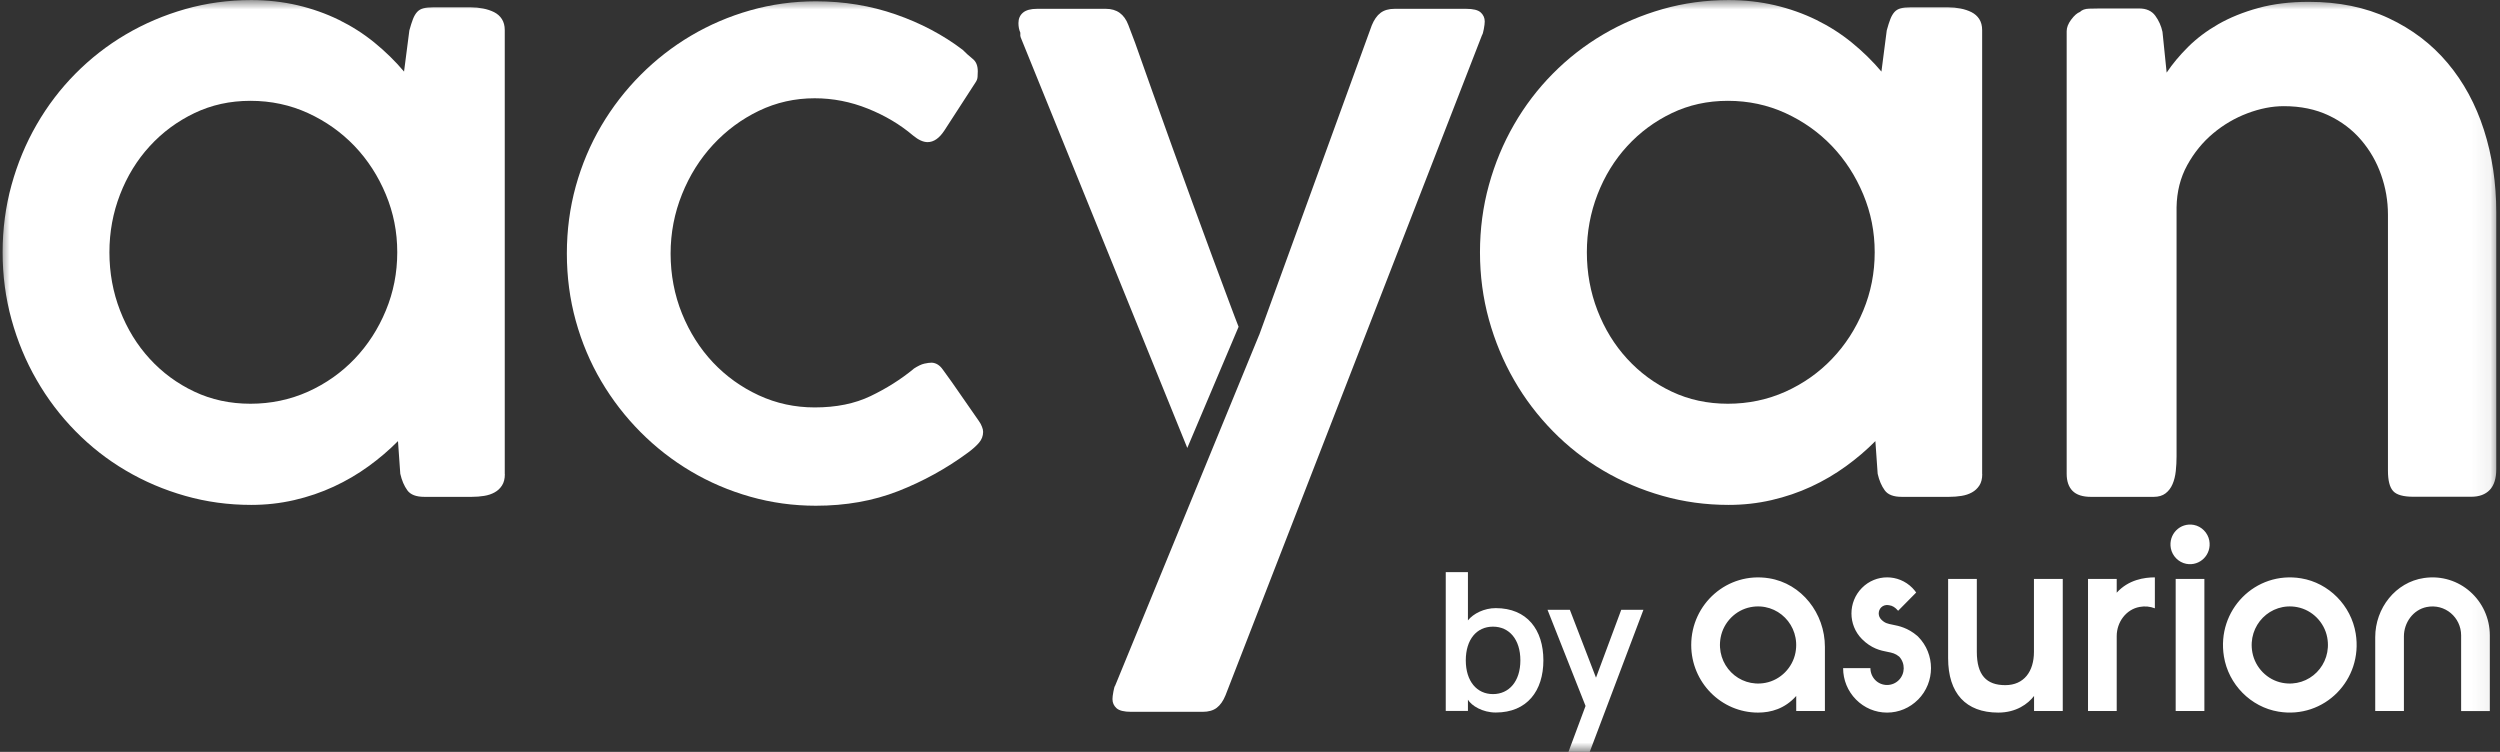 <svg width="133" height="40" viewBox="0 0 133 40" fill="none" xmlns="http://www.w3.org/2000/svg">
<rect x="0" y="0" width="133" height="40" fill="#333333" stroke="none"/>
<g clip-path="url(#clip0_1544_9861)">
<mask id="mask0_1544_9861" style="mask-type:luminance" maskUnits="userSpaceOnUse" x="0" y="0" width="133" height="40">
<path d="M132.941 0H0V40H132.941V0Z" fill="white"/>
</mask>
<g mask="url(#mask0_1544_9861)">
<path d="M109.733 30.801H108.206V34.678C108.206 35.717 107.679 36.45 106.68 36.45C105.68 36.45 105.167 35.916 105.167 34.678V30.801H103.64V35.015C103.64 36.885 104.584 37.91 106.308 37.91C107.265 37.91 107.89 37.446 108.212 37.025V37.825H109.739V30.801H109.733ZM122.42 30.767C119.985 30.363 117.912 32.46 118.312 34.922C118.553 36.413 119.741 37.615 121.215 37.859C123.649 38.263 125.724 36.166 125.324 33.704C125.082 32.213 123.894 31.011 122.42 30.767ZM123.808 33.911C124.08 35.358 122.851 36.601 121.42 36.326C120.621 36.174 119.98 35.523 119.827 34.715C119.555 33.269 120.785 32.025 122.214 32.3C123.014 32.454 123.655 33.103 123.808 33.911ZM114.639 30.716C114.081 30.716 113.239 30.837 112.609 31.531V30.801H111.082V37.825H112.609V33.839C112.609 33.1 113.106 32.421 113.825 32.289C114.114 32.235 114.392 32.266 114.639 32.362V30.716ZM102.044 37.216C101.602 37.662 101.016 37.91 100.392 37.91C99.767 37.91 99.181 37.662 98.74 37.216C98.299 36.77 98.054 36.174 98.054 35.546H99.506C99.506 35.784 99.598 36.009 99.764 36.18C99.931 36.349 100.153 36.441 100.392 36.441C100.63 36.441 100.85 36.349 101.019 36.18C101.358 35.837 101.363 35.284 101.039 34.934C100.828 34.762 100.669 34.728 100.411 34.678C100.053 34.608 99.564 34.51 99.054 33.996C98.312 33.246 98.312 32.028 99.054 31.278C99.795 30.528 100.997 30.528 101.738 31.278C101.813 31.354 101.88 31.438 101.941 31.522L100.98 32.494C100.83 32.317 100.686 32.221 100.492 32.196C100.347 32.165 100.186 32.205 100.078 32.314C99.995 32.398 99.948 32.513 99.948 32.634C99.948 32.755 99.995 32.867 100.078 32.954C100.275 33.154 100.414 33.179 100.692 33.235C101.03 33.302 101.491 33.395 102.002 33.83L102.046 33.872C102.957 34.793 102.957 36.292 102.046 37.216H102.044ZM95.559 37.825H97.085V34.414C97.085 32.634 95.85 31.042 94.112 30.764C91.891 30.408 89.973 32.134 89.973 34.313C89.973 36.298 91.567 37.91 93.529 37.91C94.212 37.91 94.956 37.705 95.559 37.025V37.825ZM93.926 36.326C92.497 36.601 91.267 35.358 91.539 33.911C91.692 33.103 92.333 32.454 93.132 32.3C94.562 32.025 95.792 33.269 95.52 34.715C95.367 35.523 94.726 36.172 93.926 36.326ZM129.097 32.294C128.38 32.44 127.888 33.12 127.888 33.858V37.825H126.362V33.898C126.362 32.35 127.447 30.969 128.958 30.75C130.842 30.475 132.458 31.949 132.458 33.802V37.828H130.932V33.802C130.932 32.847 130.074 32.098 129.097 32.294ZM115.746 30.801H117.273V37.825H115.746V30.801ZM117.534 28.754C117.673 29.495 117.043 30.135 116.307 29.995C115.899 29.916 115.566 29.579 115.488 29.167C115.349 28.425 115.98 27.785 116.715 27.926C117.123 28.004 117.456 28.341 117.534 28.754Z" fill="white"/>
<path d="M78.094 37.224V37.822H76.914V30.438H78.094V33.004C78.383 32.642 78.96 32.352 79.574 32.352C81.242 32.352 82.108 33.506 82.108 35.129C82.108 36.752 81.242 37.906 79.574 37.906C78.874 37.906 78.283 37.544 78.094 37.224ZM80.884 35.132C80.884 34.02 80.295 33.338 79.426 33.338C78.558 33.338 77.98 34.02 77.98 35.132C77.98 36.244 78.569 36.926 79.426 36.926C80.284 36.926 80.884 36.244 80.884 35.132Z" fill="white"/>
<path d="M87.43 32.441L84.573 40.002H83.441L84.351 37.557L82.328 32.441H83.516L84.907 36.052L86.25 32.441H87.43Z" fill="white"/>
<path d="M26.858 25.225C26.858 25.469 26.808 25.671 26.706 25.828C26.606 25.985 26.473 26.109 26.312 26.196C26.151 26.286 25.965 26.348 25.756 26.381C25.548 26.415 25.329 26.432 25.098 26.432H22.57C22.139 26.432 21.837 26.317 21.67 26.084C21.501 25.851 21.376 25.559 21.295 25.205L21.173 23.467C20.701 23.944 20.179 24.391 19.605 24.806C19.033 25.222 18.414 25.584 17.753 25.89C17.092 26.196 16.39 26.435 15.649 26.606C14.908 26.777 14.144 26.861 13.364 26.861C12.151 26.861 10.979 26.701 9.855 26.381C8.728 26.061 7.673 25.612 6.69 25.031C5.705 24.453 4.814 23.753 4.011 22.934C3.209 22.117 2.521 21.21 1.949 20.213C1.374 19.219 0.93 18.147 0.613 17.001C0.297 15.856 0.139 14.662 0.139 13.421C0.139 12.181 0.297 10.987 0.613 9.842C0.93 8.696 1.374 7.627 1.949 6.63C2.521 5.636 3.209 4.732 4.011 3.921C4.814 3.109 5.707 2.413 6.69 1.834C7.673 1.256 8.731 0.804 9.855 0.484C10.982 0.164 12.151 0.004 13.364 0.004C14.227 0.004 15.049 0.097 15.832 0.279C16.615 0.464 17.345 0.723 18.028 1.057C18.708 1.391 19.338 1.792 19.918 2.264C20.498 2.736 21.023 3.249 21.495 3.808L21.778 1.618C21.845 1.371 21.909 1.172 21.97 1.015C22.031 0.857 22.106 0.731 22.192 0.636C22.281 0.54 22.392 0.476 22.525 0.442C22.658 0.408 22.828 0.391 23.03 0.391H25.054C25.27 0.391 25.484 0.411 25.701 0.453C25.917 0.495 26.112 0.56 26.287 0.647C26.462 0.737 26.6 0.857 26.7 1.015C26.8 1.172 26.853 1.366 26.853 1.599V25.225H26.858ZM5.821 13.421C5.821 14.514 6.01 15.547 6.388 16.521C6.765 17.495 7.29 18.352 7.964 19.087C8.639 19.823 9.43 20.407 10.341 20.836C11.251 21.266 12.245 21.479 13.325 21.479C14.405 21.479 15.438 21.263 16.39 20.836C17.339 20.407 18.166 19.823 18.869 19.087C19.569 18.352 20.124 17.495 20.526 16.521C20.932 15.547 21.134 14.514 21.134 13.421C21.134 12.329 20.932 11.319 20.526 10.344C20.121 9.37 19.569 8.514 18.869 7.778C18.166 7.043 17.342 6.456 16.39 6.018C15.44 5.583 14.419 5.364 13.325 5.364C12.231 5.364 11.251 5.583 10.341 6.018C9.43 6.456 8.639 7.04 7.964 7.778C7.29 8.514 6.765 9.37 6.388 10.344C6.01 11.319 5.821 12.346 5.821 13.421Z" fill="white"/>
<path d="M48.601 19.62C48.831 19.471 49.023 19.378 49.178 19.345C49.334 19.311 49.464 19.294 49.573 19.294C49.803 19.308 49.997 19.432 50.158 19.662L50.644 20.336L52.079 22.402C52.146 22.497 52.202 22.596 52.24 22.7C52.282 22.801 52.302 22.893 52.302 22.975C52.302 23.194 52.227 23.387 52.079 23.559C51.93 23.73 51.735 23.904 51.494 24.081C50.347 24.926 49.109 25.608 47.782 26.128C46.455 26.647 44.995 26.905 43.404 26.905C42.205 26.905 41.042 26.745 39.915 26.425C38.788 26.105 37.738 25.656 36.758 25.075C35.781 24.497 34.887 23.8 34.079 22.989C33.271 22.177 32.572 21.273 31.986 20.279C31.4 19.286 30.948 18.213 30.631 17.067C30.315 15.922 30.157 14.729 30.157 13.488C30.157 12.247 30.315 11.054 30.631 9.908C30.948 8.763 31.4 7.693 31.986 6.696C32.572 5.702 33.271 4.798 34.079 3.987C34.887 3.176 35.781 2.479 36.758 1.901C37.735 1.323 38.788 0.87 39.915 0.55C41.042 0.23 42.202 0.07 43.404 0.07C44.901 0.07 46.316 0.303 47.652 0.767C48.987 1.23 50.172 1.859 51.211 2.648L51.191 2.628C51.38 2.819 51.566 2.987 51.746 3.131C51.93 3.274 52.018 3.496 52.018 3.796C52.018 3.877 52.016 3.973 52.007 4.082C52.002 4.192 51.963 4.293 51.896 4.388L50.239 6.946C49.97 7.356 49.673 7.561 49.348 7.561C49.117 7.561 48.862 7.446 48.579 7.213C47.89 6.626 47.088 6.149 46.172 5.781C45.256 5.413 44.312 5.228 43.34 5.228C42.288 5.228 41.3 5.45 40.378 5.893C39.454 6.337 38.643 6.938 37.941 7.693C37.239 8.451 36.686 9.33 36.284 10.332C35.881 11.334 35.676 12.387 35.676 13.493C35.676 14.6 35.878 15.689 36.284 16.686C36.689 17.683 37.239 18.547 37.932 19.283C38.627 20.018 39.44 20.602 40.37 21.032C41.3 21.462 42.291 21.675 43.343 21.675C44.49 21.675 45.481 21.473 46.316 21.071C47.152 20.67 47.915 20.19 48.601 19.628V19.62Z" fill="white"/>
<path d="M66.99 17.817L72.978 1.35C73.1 1.05 73.256 0.828 73.444 0.685C73.633 0.542 73.883 0.469 74.194 0.469H77.997C78.375 0.469 78.633 0.533 78.774 0.662C78.916 0.792 78.988 0.952 78.988 1.143C78.988 1.238 78.972 1.376 78.938 1.552C78.905 1.729 78.874 1.833 78.847 1.859L65.197 36.99C65.074 37.291 64.919 37.512 64.73 37.656C64.541 37.799 64.292 37.869 63.981 37.869H60.178C59.8 37.869 59.539 37.804 59.397 37.675C59.256 37.546 59.184 37.386 59.184 37.195C59.184 37.1 59.2 36.962 59.234 36.785C59.267 36.608 59.297 36.504 59.325 36.479L66.987 17.817H66.99Z" fill="white"/>
<path d="M105.455 25.225C105.455 25.469 105.405 25.671 105.303 25.828C105.2 25.985 105.069 26.109 104.908 26.196C104.747 26.286 104.561 26.348 104.353 26.381C104.145 26.415 103.926 26.432 103.695 26.432H101.166C100.736 26.432 100.433 26.317 100.267 26.084C100.097 25.851 99.972 25.559 99.892 25.205L99.77 23.467C99.298 23.944 98.776 24.391 98.201 24.806C97.627 25.222 97.01 25.584 96.35 25.89C95.689 26.196 94.987 26.435 94.245 26.606C93.504 26.777 92.741 26.861 91.961 26.861C90.748 26.861 89.576 26.701 88.452 26.381C87.325 26.061 86.27 25.612 85.287 25.031C84.302 24.453 83.41 23.753 82.608 22.934C81.806 22.114 81.117 21.21 80.546 20.213C79.974 19.219 79.527 18.147 79.21 17.001C78.894 15.856 78.735 14.662 78.735 13.421C78.735 12.181 78.894 10.987 79.21 9.842C79.527 8.696 79.971 7.627 80.546 6.63C81.117 5.636 81.806 4.732 82.608 3.921C83.41 3.109 84.304 2.413 85.287 1.834C86.27 1.256 87.327 0.804 88.452 0.484C89.576 0.164 90.748 0.004 91.961 0.004C92.824 0.004 93.646 0.097 94.429 0.279C95.212 0.464 95.942 0.723 96.624 1.057C97.305 1.391 97.935 1.792 98.515 2.264C99.095 2.736 99.62 3.249 100.092 3.808L100.375 1.618C100.442 1.371 100.505 1.172 100.567 1.015C100.628 0.857 100.703 0.731 100.789 0.636C100.877 0.54 100.989 0.476 101.122 0.442C101.258 0.408 101.424 0.391 101.627 0.391H103.651C103.867 0.391 104.081 0.411 104.298 0.453C104.514 0.495 104.708 0.56 104.883 0.647C105.058 0.737 105.197 0.857 105.297 1.015C105.397 1.172 105.45 1.366 105.45 1.599V25.225H105.455ZM84.421 13.421C84.421 14.514 84.61 15.547 84.987 16.521C85.365 17.495 85.889 18.352 86.564 19.087C87.239 19.823 88.03 20.407 88.94 20.836C89.851 21.266 90.845 21.479 91.925 21.479C93.004 21.479 94.037 21.263 94.989 20.836C95.939 20.407 96.766 19.823 97.468 19.087C98.171 18.352 98.723 17.495 99.126 16.521C99.531 15.547 99.734 14.514 99.734 13.421C99.734 12.329 99.531 11.319 99.126 10.344C98.72 9.37 98.168 8.514 97.468 7.778C96.766 7.043 95.942 6.456 94.989 6.018C94.04 5.583 93.018 5.364 91.925 5.364C90.831 5.364 89.851 5.583 88.94 6.018C88.03 6.456 87.239 7.04 86.564 7.778C85.889 8.514 85.365 9.37 84.987 10.344C84.61 11.319 84.421 12.346 84.421 13.421Z" fill="white"/>
<path d="M110.188 1.044C110.349 0.825 110.505 0.69 110.655 0.634C110.763 0.524 110.924 0.468 111.141 0.46C111.357 0.454 111.557 0.449 111.749 0.449H113.792C114.183 0.449 114.472 0.578 114.661 0.836C114.849 1.094 114.977 1.381 115.044 1.695L115.266 3.863C115.577 3.399 115.957 2.942 116.41 2.493C116.862 2.043 117.398 1.639 118.016 1.285C118.636 0.932 119.343 0.645 120.141 0.426C120.938 0.207 121.832 0.098 122.831 0.098C124.421 0.098 125.838 0.387 127.078 0.968C128.319 1.549 129.362 2.341 130.212 3.352C131.062 4.362 131.706 5.547 132.145 6.912C132.583 8.276 132.802 9.742 132.802 11.311V24.956C132.802 25.448 132.688 25.815 132.458 26.06C132.228 26.304 131.898 26.427 131.467 26.427H128.394C127.855 26.427 127.494 26.326 127.312 26.121C127.128 25.916 127.039 25.557 127.039 25.038V11.415C127.039 10.694 126.918 9.986 126.675 9.298C126.434 8.61 126.079 7.993 125.612 7.448C125.146 6.903 124.572 6.465 123.882 6.14C123.194 5.814 122.4 5.648 121.495 5.648C120.876 5.648 120.232 5.775 119.563 6.027C118.894 6.28 118.286 6.637 117.734 7.1C117.181 7.563 116.723 8.127 116.36 8.787C115.996 9.45 115.807 10.197 115.793 11.028V24.282C115.793 24.541 115.779 24.802 115.752 25.06C115.724 25.318 115.668 25.551 115.579 25.756C115.491 25.961 115.369 26.124 115.205 26.248C115.044 26.371 114.833 26.433 114.577 26.433H111.24C110.796 26.433 110.469 26.326 110.261 26.116C110.052 25.905 109.947 25.602 109.947 25.206V1.656C109.947 1.465 110.027 1.26 110.188 1.041V1.044Z" fill="white"/>
<path d="M63.164 23.831L54.3 1.985C54.3 1.957 54.294 1.937 54.281 1.923V1.738C54.214 1.589 54.181 1.418 54.181 1.227C54.181 0.994 54.261 0.811 54.422 0.674C54.583 0.539 54.833 0.469 55.172 0.469H58.833C59.414 0.469 59.81 0.755 60.027 1.328L60.391 2.288C60.66 3.052 60.963 3.908 61.301 4.854C61.637 5.803 61.99 6.78 62.353 7.791C62.717 8.802 63.084 9.812 63.456 10.829C63.828 11.845 64.177 12.8 64.508 13.693C64.838 14.585 65.138 15.391 65.407 16.107C65.676 16.823 65.732 16.977 65.893 17.385" fill="white"/>
</g>
</g>
<defs>
<clipPath id="clip0_1544_9861">
<rect width="132.941" height="40" fill="white"/>
</clipPath>
</defs>
</svg>
